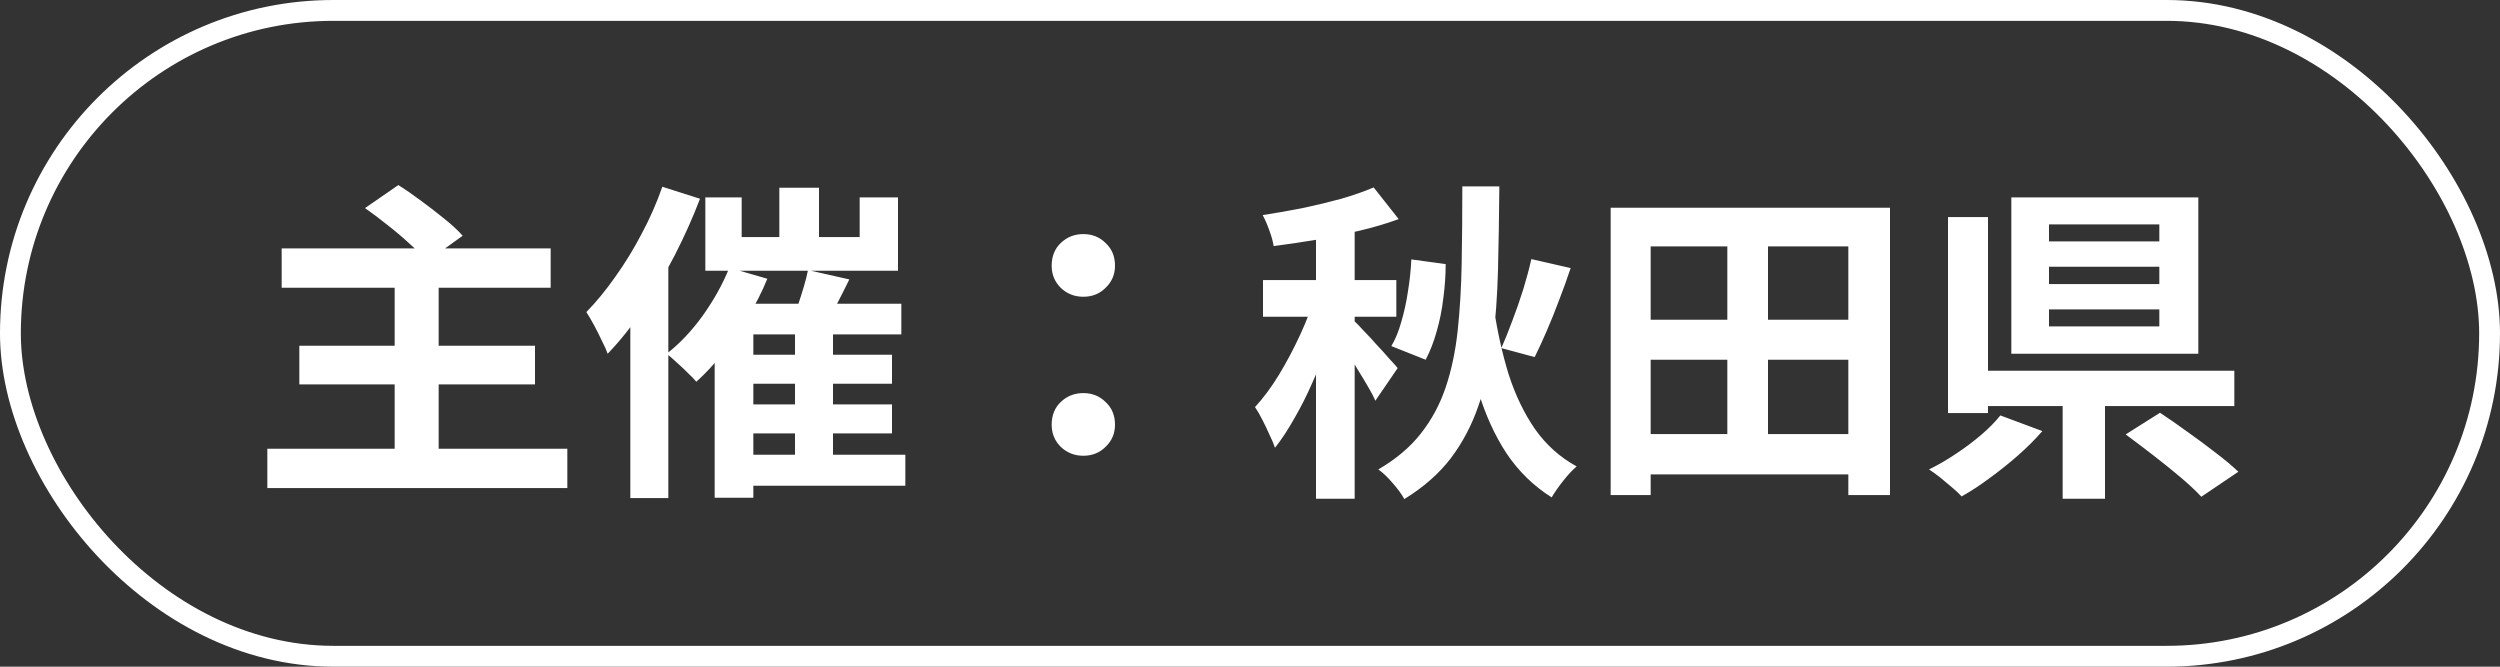 <svg width="120" height="32" viewBox="0 0 120 32" fill="none" xmlns="http://www.w3.org/2000/svg">
<rect x="0" y="0" width="120" height="32" fill="#333333" stroke="none"/>
<rect x="0.5" y="0.5" width="119" height="31" rx="15.5" stroke="white"/>
<path d="M13.52 11.924H26.432V13.812H13.52V11.924ZM14.368 16.596H25.68V18.452H14.368V16.596ZM12.832 21.54H27.232V23.428H12.832V21.54ZM18.944 13.556H21.056V22.548H18.944V13.556ZM17.52 9.988L19.12 8.884C19.461 9.097 19.824 9.348 20.208 9.636C20.603 9.924 20.976 10.212 21.328 10.5C21.691 10.788 21.984 11.06 22.208 11.316L20.496 12.548C20.304 12.303 20.037 12.031 19.696 11.732C19.365 11.423 19.008 11.119 18.624 10.82C18.24 10.511 17.872 10.233 17.52 9.988ZM37.408 9.012H39.312V12.356H37.408V9.012ZM38.16 15.652H39.984V22.564H38.16V15.652ZM33.856 9.476H35.6V11.38H41.264V9.476H43.104V12.996H33.856V9.476ZM35.008 12.852L36.832 13.38C36.576 14.009 36.261 14.628 35.888 15.236C35.525 15.844 35.131 16.415 34.704 16.948C34.288 17.471 33.861 17.929 33.424 18.324C33.328 18.207 33.189 18.063 33.008 17.892C32.837 17.721 32.661 17.556 32.48 17.396C32.299 17.225 32.139 17.087 32 16.98C32.619 16.5 33.195 15.892 33.728 15.156C34.261 14.409 34.688 13.641 35.008 12.852ZM34.304 14.58H43.264V16.052H36.16V23.892H34.304V14.58ZM38.784 12.964L40.768 13.412C40.555 13.849 40.336 14.281 40.112 14.708C39.888 15.124 39.685 15.481 39.504 15.78L38.032 15.348C38.128 15.124 38.224 14.873 38.32 14.596C38.416 14.308 38.507 14.02 38.592 13.732C38.677 13.444 38.741 13.188 38.784 12.964ZM35.328 17.028H42.816V18.42H35.328V17.028ZM35.328 19.412H42.816V20.804H35.328V19.412ZM35.312 21.828H43.456V23.316H35.312V21.828ZM31.792 8.964L33.6 9.54C33.259 10.436 32.853 11.343 32.384 12.26C31.915 13.167 31.408 14.031 30.864 14.852C30.32 15.663 29.755 16.372 29.168 16.98C29.115 16.82 29.024 16.617 28.896 16.372C28.779 16.116 28.651 15.86 28.512 15.604C28.373 15.348 28.251 15.14 28.144 14.98C28.624 14.489 29.088 13.924 29.536 13.284C29.995 12.644 30.416 11.956 30.8 11.22C31.195 10.484 31.525 9.732 31.792 8.964ZM30.256 13.396L32.08 11.572V11.588V23.908H30.256V13.396ZM52 14.244C51.573 14.244 51.211 14.1 50.912 13.812C50.624 13.524 50.48 13.172 50.48 12.756C50.48 12.308 50.624 11.945 50.912 11.668C51.211 11.38 51.573 11.236 52 11.236C52.427 11.236 52.784 11.38 53.072 11.668C53.371 11.945 53.52 12.308 53.52 12.756C53.52 13.172 53.371 13.524 53.072 13.812C52.784 14.1 52.427 14.244 52 14.244ZM52 21.876C51.573 21.876 51.211 21.732 50.912 21.444C50.624 21.156 50.48 20.804 50.48 20.388C50.48 19.94 50.624 19.577 50.912 19.3C51.211 19.012 51.573 18.868 52 18.868C52.427 18.868 52.784 19.012 53.072 19.3C53.371 19.577 53.52 19.94 53.52 20.388C53.52 20.804 53.371 21.156 53.072 21.444C52.784 21.732 52.427 21.876 52 21.876ZM70.192 8.948H71.968C71.957 10.356 71.936 11.689 71.904 12.948C71.872 14.196 71.787 15.369 71.648 16.468C71.52 17.556 71.291 18.564 70.96 19.492C70.64 20.42 70.197 21.257 69.632 22.004C69.067 22.74 68.325 23.391 67.408 23.956C67.28 23.721 67.093 23.465 66.848 23.188C66.613 22.911 66.384 22.692 66.16 22.532C67.003 22.041 67.68 21.471 68.192 20.82C68.715 20.159 69.115 19.417 69.392 18.596C69.669 17.775 69.861 16.868 69.968 15.876C70.075 14.884 70.139 13.812 70.16 12.66C70.181 11.508 70.192 10.271 70.192 8.948ZM71.696 14.724C71.867 15.887 72.107 16.969 72.416 17.972C72.736 18.964 73.157 19.839 73.68 20.596C74.213 21.353 74.88 21.951 75.68 22.388C75.477 22.559 75.259 22.793 75.024 23.092C74.789 23.391 74.608 23.652 74.48 23.876C73.605 23.321 72.88 22.612 72.304 21.748C71.739 20.884 71.285 19.881 70.944 18.74C70.613 17.599 70.347 16.34 70.144 14.964L71.696 14.724ZM73.504 12.436L75.392 12.868C75.221 13.38 75.035 13.897 74.832 14.42C74.64 14.932 74.443 15.423 74.24 15.892C74.037 16.361 73.845 16.777 73.664 17.14L72.064 16.708C72.235 16.324 72.411 15.887 72.592 15.396C72.784 14.895 72.96 14.388 73.12 13.876C73.28 13.353 73.408 12.873 73.504 12.436ZM67.744 12.452L69.392 12.676C69.392 13.209 69.355 13.753 69.28 14.308C69.216 14.863 69.109 15.396 68.96 15.908C68.821 16.409 68.645 16.863 68.432 17.268L66.784 16.612C66.976 16.292 67.136 15.903 67.264 15.444C67.403 14.975 67.509 14.484 67.584 13.972C67.669 13.449 67.723 12.943 67.744 12.452ZM63.168 10.372H65.024V23.94H63.168V10.372ZM60.624 13.444H67.024V15.204H60.624V13.444ZM63.136 14.164L64.336 14.708C64.165 15.284 63.968 15.887 63.744 16.516C63.52 17.145 63.269 17.764 62.992 18.372C62.725 18.98 62.437 19.551 62.128 20.084C61.829 20.617 61.52 21.087 61.2 21.492C61.136 21.3 61.045 21.087 60.928 20.852C60.821 20.607 60.709 20.372 60.592 20.148C60.475 19.913 60.357 19.711 60.24 19.54C60.635 19.113 61.019 18.596 61.392 17.988C61.765 17.369 62.107 16.724 62.416 16.052C62.725 15.38 62.965 14.751 63.136 14.164ZM65.936 8.996L67.136 10.516C66.56 10.729 65.931 10.916 65.248 11.076C64.576 11.236 63.888 11.38 63.184 11.508C62.48 11.625 61.797 11.727 61.136 11.812C61.104 11.599 61.035 11.348 60.928 11.06C60.821 10.761 60.715 10.516 60.608 10.324C61.237 10.228 61.877 10.116 62.528 9.988C63.179 9.849 63.797 9.7 64.384 9.54C64.971 9.369 65.488 9.188 65.936 8.996ZM65.024 15.428C65.12 15.513 65.264 15.663 65.456 15.876C65.659 16.079 65.867 16.303 66.08 16.548C66.304 16.783 66.507 17.007 66.688 17.22C66.88 17.423 67.013 17.572 67.088 17.668L66.016 19.236C65.931 19.033 65.808 18.799 65.648 18.532C65.488 18.255 65.317 17.972 65.136 17.684C64.965 17.385 64.795 17.108 64.624 16.852C64.464 16.596 64.32 16.388 64.192 16.228L65.024 15.428ZM78.4 20.836H89.584V22.772H78.4V20.836ZM78.4 15.348H89.664V17.268H78.4V15.348ZM77.312 9.972H90.72V23.764H88.72V11.828H79.232V23.764H77.312V9.972ZM82.912 10.836H84.864V21.844H82.912V10.836ZM98.352 12.804V13.636H103.648V12.804H98.352ZM98.352 14.852V15.668H103.648V14.852H98.352ZM98.352 10.772V11.588H103.648V10.772H98.352ZM96.544 9.476H105.52V16.98H96.544V9.476ZM102.032 20.852L103.68 19.812C104.085 20.079 104.523 20.383 104.992 20.724C105.461 21.055 105.915 21.391 106.352 21.732C106.8 22.073 107.163 22.377 107.44 22.644L105.664 23.844C105.408 23.567 105.072 23.252 104.656 22.9C104.251 22.559 103.813 22.207 103.344 21.844C102.875 21.481 102.437 21.151 102.032 20.852ZM99.008 18.532H101.04V23.94H99.008V18.532ZM94.608 17.796H107.248V19.492H94.608V17.796ZM93.504 10.42H95.424V19.828H93.504V10.42ZM96.016 19.94L98.032 20.692C97.691 21.087 97.301 21.476 96.864 21.86C96.427 22.244 95.973 22.607 95.504 22.948C95.045 23.289 94.597 23.583 94.16 23.828C94.032 23.689 93.872 23.54 93.68 23.38C93.488 23.22 93.296 23.06 93.104 22.9C92.912 22.751 92.741 22.628 92.592 22.532C93.029 22.319 93.461 22.068 93.888 21.78C94.325 21.492 94.731 21.188 95.104 20.868C95.477 20.548 95.781 20.239 96.016 19.94Z" fill="white"/>
</svg>

